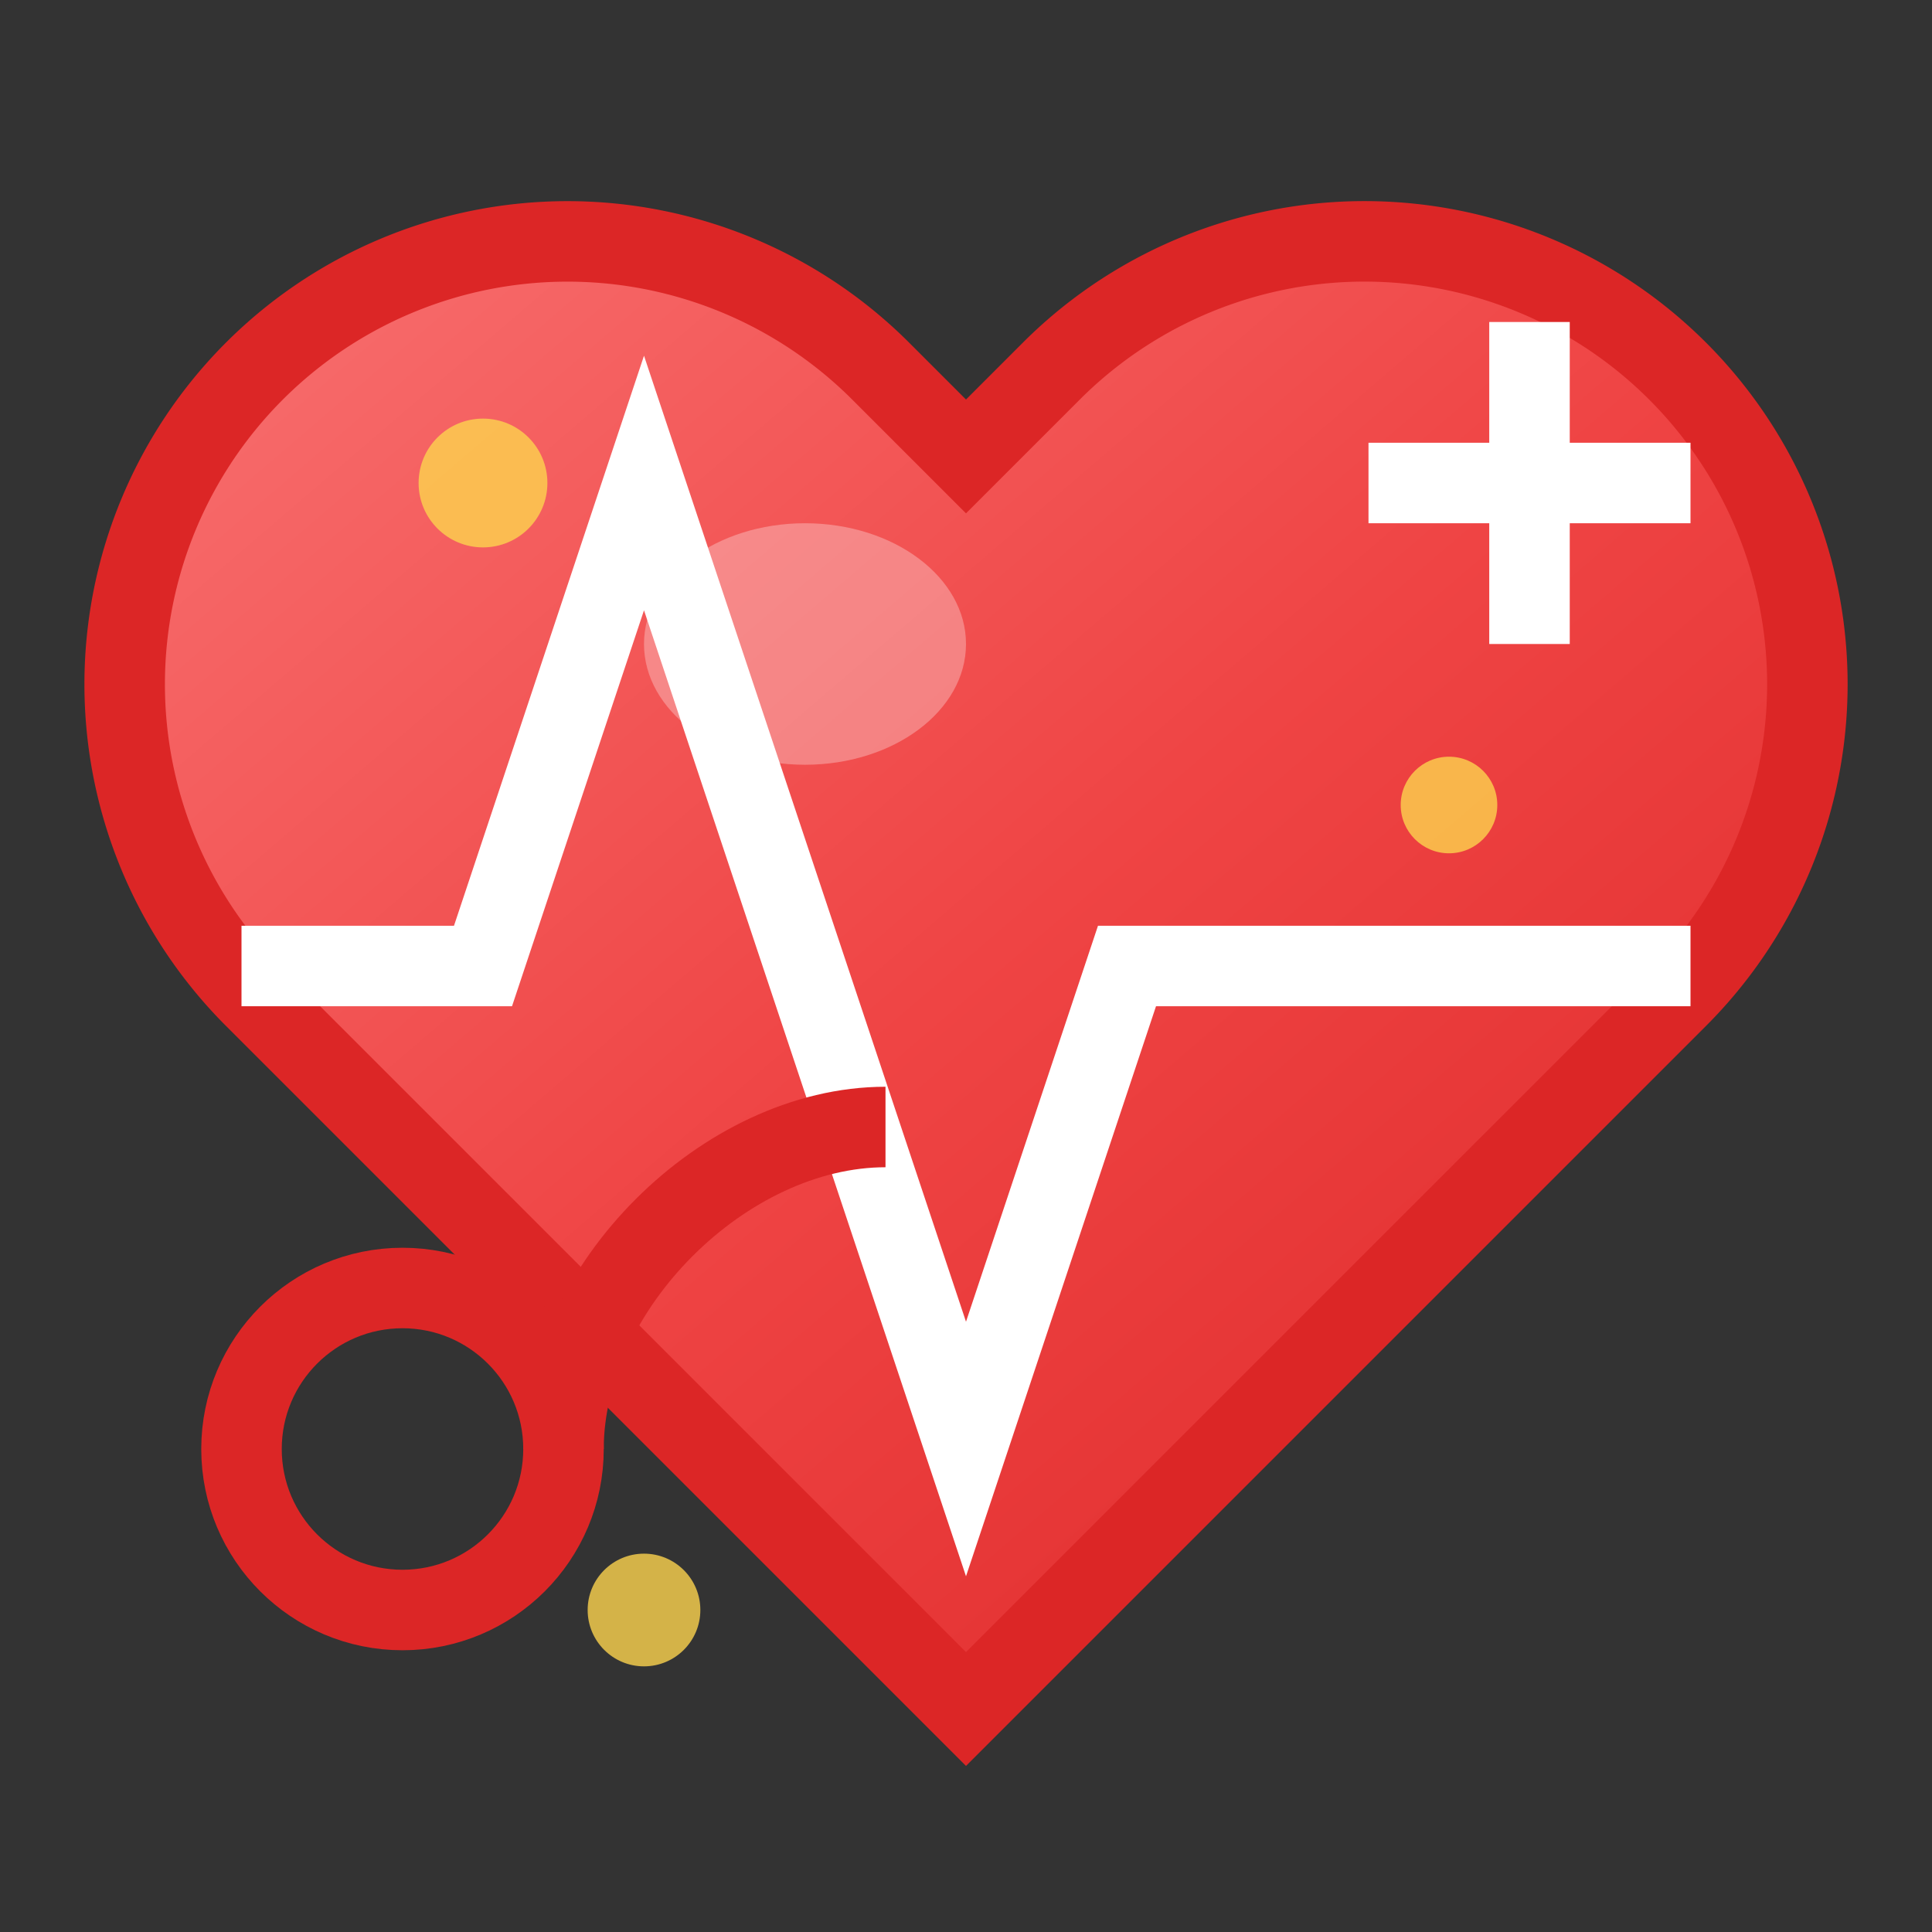 <svg width="24" height="24" viewBox="0 0 24 24" fill="none" xmlns="http://www.w3.org/2000/svg">
  <rect x="0" y="0" width="24" height="24" fill="#333333" stroke="none"/>
  <!-- Health - Beautiful Red Heart with Medical Elements -->
  
  <!-- Heart shape with red gradient -->
  <path d="M20.84 4.61a5.5 5.5 0 0 0-7.78 0L12 5.67l-1.06-1.06a5.5 5.5 0 0 0-7.78 7.78l1.06 1.06L12 21.23l7.78-7.78 1.06-1.06a5.5 5.5 0 0 0 0-7.78z" 
        fill="url(#heartGradient)" 
        stroke="#DC2626" 
        strokeWidth="1.5" 
        strokeLinecap="round" 
        strokeLinejoin="round" />
  
  <!-- Heart highlight -->
  <ellipse cx="10" cy="8" rx="2" ry="1.5" 
           fill="#FFFFFF" 
           opacity="0.3" />
  
  <!-- Pulse line -->
  <path d="M3 12h3l2-6 4 12 2-6h7" 
        stroke="#FFFFFF" 
        strokeWidth="2.5" 
        strokeLinecap="round" 
        strokeLinejoin="round" 
        fill="none" />
  
  <!-- Medical cross -->
  <g stroke="#FFFFFF" strokeWidth="2" strokeLinecap="round">
    <line x1="19" y1="4" x2="19" y2="8" />
    <line x1="17" y1="6" x2="21" y2="6" />
  </g>
  
  <!-- Stethoscope element -->
  <circle cx="5" cy="18" r="2" 
          fill="none" 
          stroke="#DC2626" 
          strokeWidth="1.8" />
  <path d="M7 18c0-2 2-4 4-4" 
        stroke="#DC2626" 
        strokeWidth="1.8" 
        strokeLinecap="round" 
        fill="none" />
  
  <!-- Gradient Definition -->
  <defs>
    <linearGradient id="heartGradient" x1="0%" y1="0%" x2="100%" y2="100%">
      <stop offset="0%" style="stop-color:#F87171;stop-opacity:1" />
      <stop offset="50%" style="stop-color:#EF4444;stop-opacity:1" />
      <stop offset="100%" style="stop-color:#DC2626;stop-opacity:1" />
    </linearGradient>
  </defs>
  
  <!-- Sparkle Effects -->
  <g fill="#FCD34D" opacity="0.8">
    <circle cx="6" cy="6" r="0.8" />
    <circle cx="18" cy="10" r="0.6" />
    <circle cx="8" cy="20" r="0.7" />
  </g>
</svg>